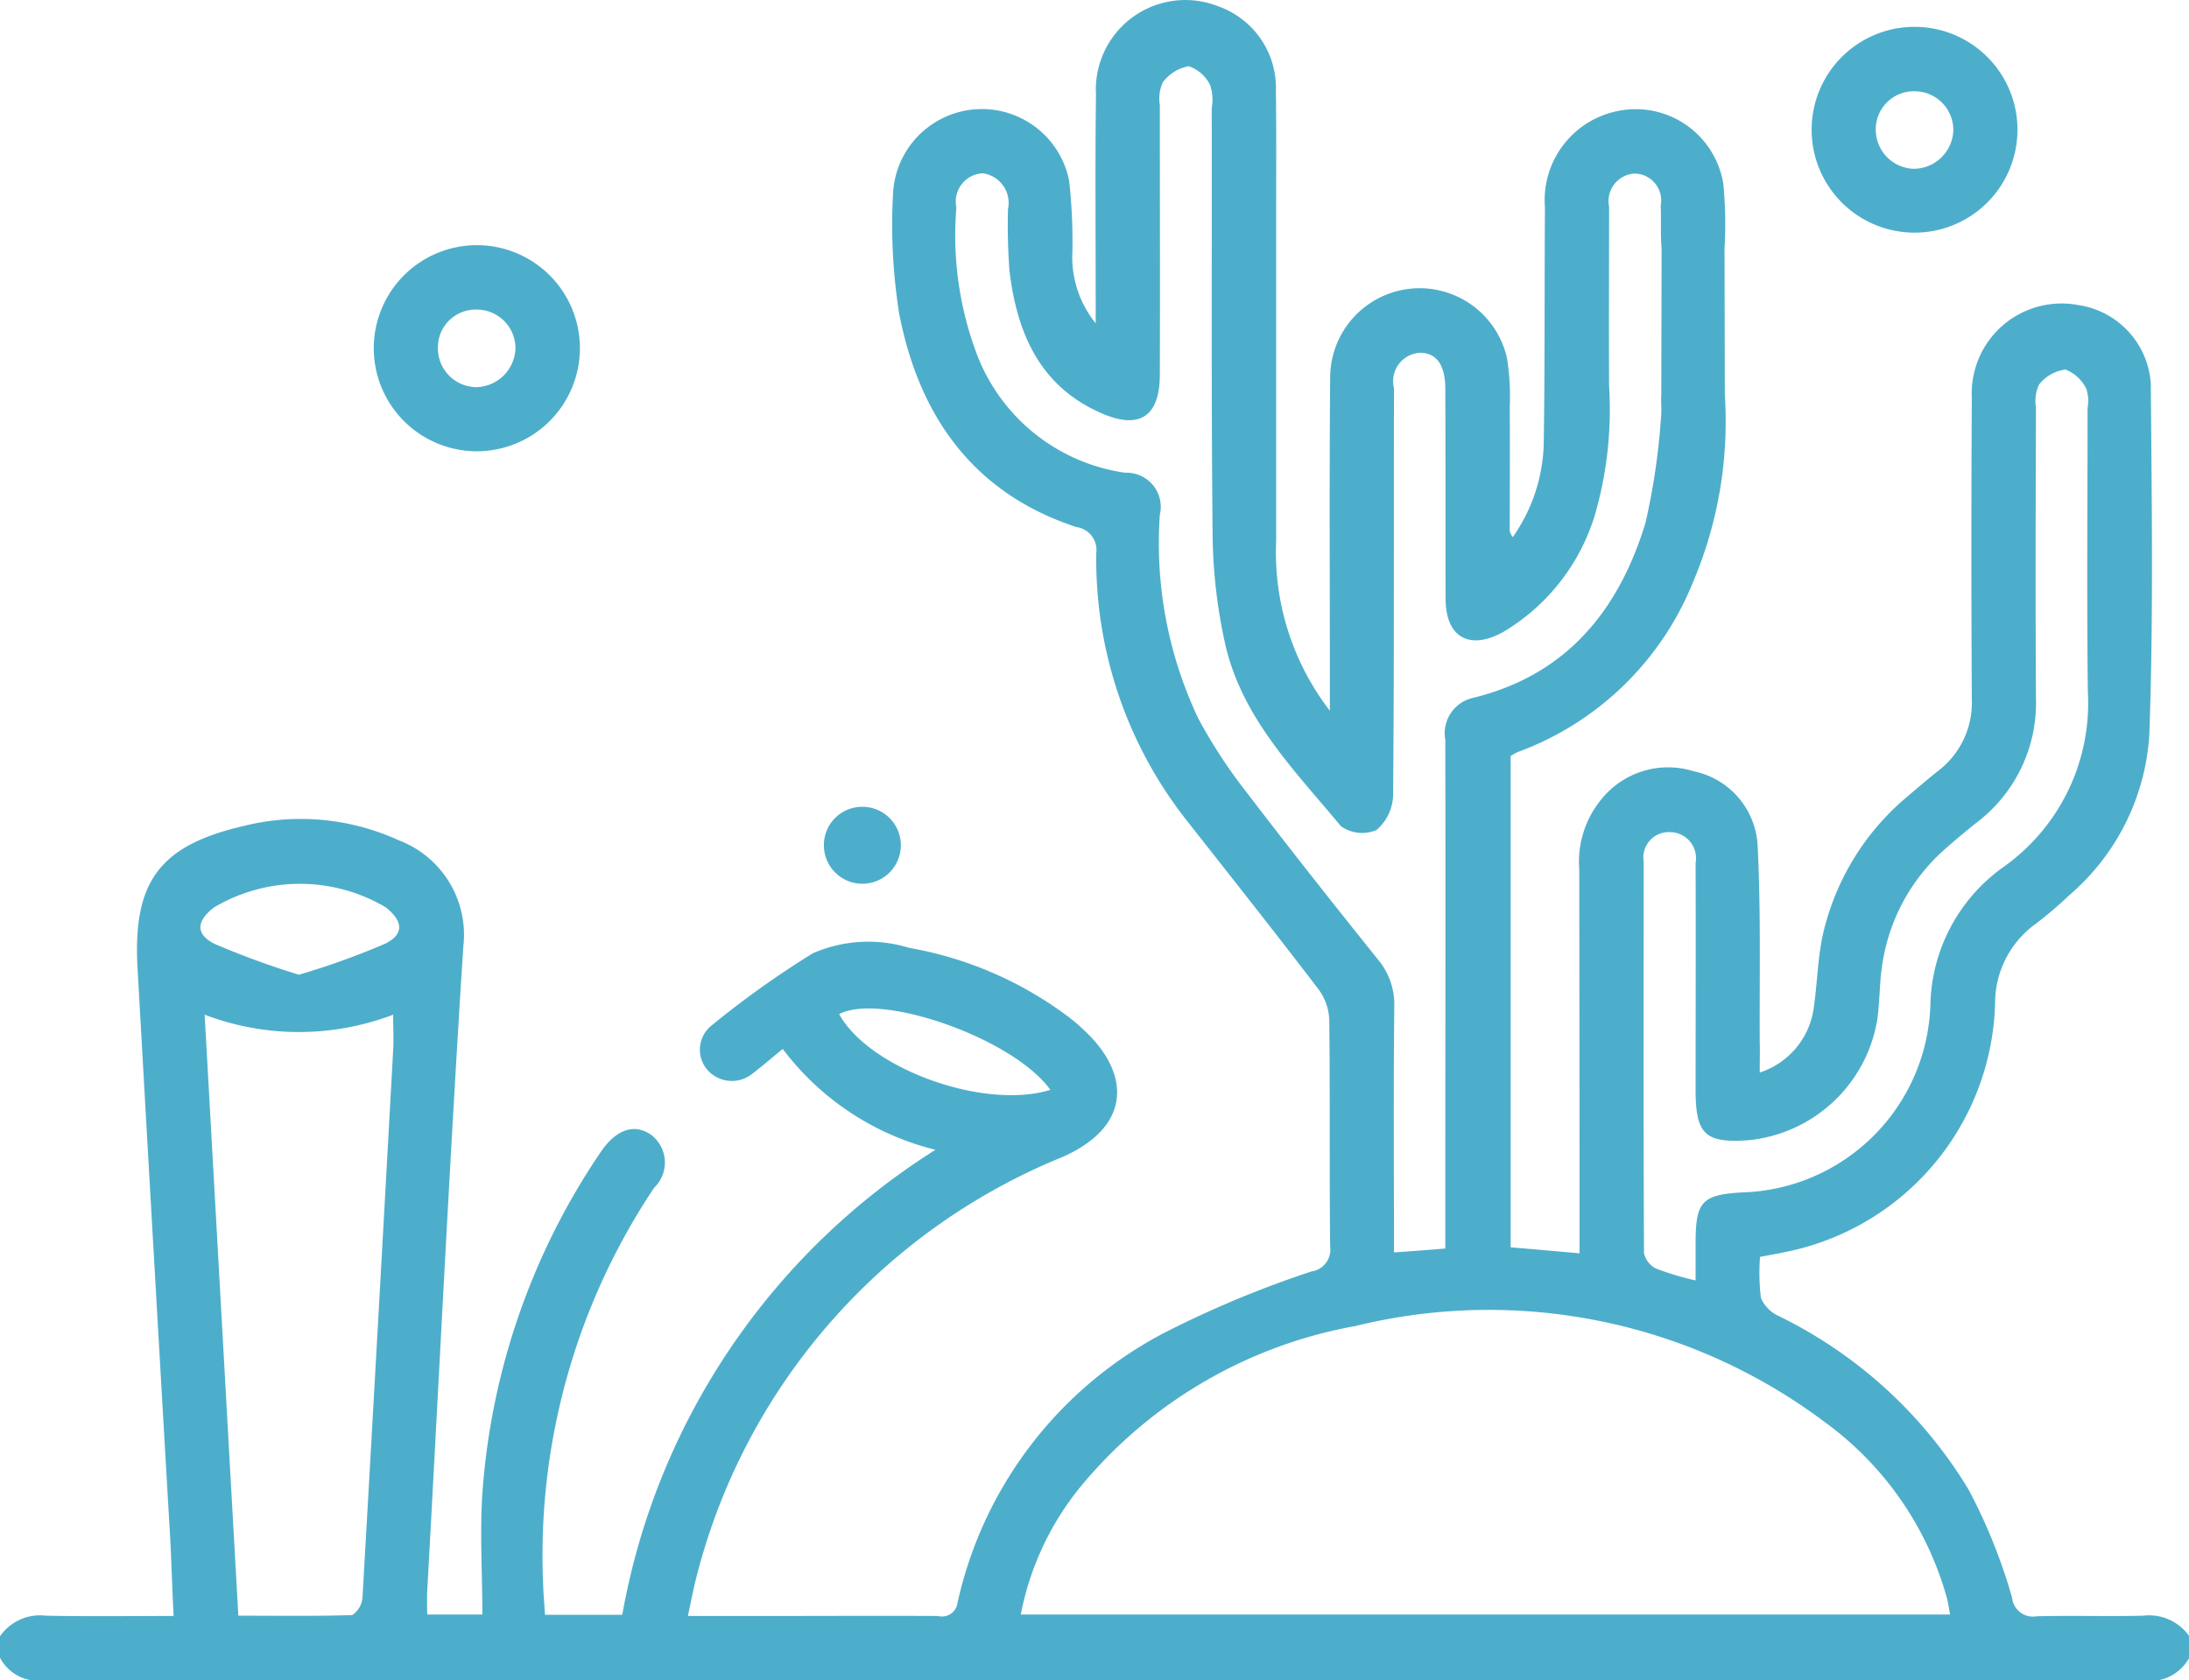 <svg xmlns="http://www.w3.org/2000/svg" width="73.38" height="56.34" viewBox="0 0 73.38 56.34">
  <defs>
    <style>
      .cls-1 {
        fill: #4daecb;
        fill-rule: evenodd;
      }
    </style>
  </defs>
  <path id="BMOT-beforeyougo-diving-TopReasons-Reefs" class="cls-1" d="M1149.88,1466.43a13.788,13.788,0,0,1-1.08,6.31,10.069,10.069,0,0,1-5.85,5.66,1.571,1.571,0,0,0-.25.14v16.47c0.75,0.06,1.48.13,2.31,0.2v-0.9q0-6-.01-11.98a3.293,3.293,0,0,1,.74-2.34,2.87,2.87,0,0,1,3.1-.94,2.686,2.686,0,0,1,2.14,2.5c0.11,2.19.06,4.39,0.07,6.59,0.01,0.3,0,.6,0,1.01a2.655,2.655,0,0,0,1.81-2.16c0.12-.82.13-1.67,0.31-2.48a8.475,8.475,0,0,1,2.79-4.58c0.34-.29.69-0.59,1.04-0.87a2.878,2.878,0,0,0,1.16-2.42q-0.03-5.055,0-10.11a3.013,3.013,0,0,1,3.58-3.11,2.851,2.851,0,0,1,2.42,2.64c0.03,3.92.09,7.85-.05,11.77a7.713,7.713,0,0,1-2.69,5.38,13.256,13.256,0,0,1-1.14.97,3.273,3.273,0,0,0-1.34,2.64,8.745,8.745,0,0,1-6.64,8.26c-0.37.09-.75,0.16-1.24,0.25a7.075,7.075,0,0,0,.03,1.38,1.183,1.183,0,0,0,.59.6,15.241,15.241,0,0,1,6.37,5.82,18.492,18.492,0,0,1,1.46,3.63,0.7,0.7,0,0,0,.82.62c1.19-.03,2.39.01,3.58-0.02a1.644,1.644,0,0,1,1.54.69v0.72a1.5,1.5,0,0,1-1.56.76q-12.54-.015-25.07-0.01-22.635,0-45.28.01a1.445,1.445,0,0,1-1.48-.76v-0.72a1.635,1.635,0,0,1,1.54-.69c1.4,0.03,2.81.01,4.28,0.01-0.05-.95-0.07-1.82-0.12-2.7q-0.555-9.525-1.09-19.04c-0.16-2.89.75-4.1,3.57-4.75a7.891,7.891,0,0,1,5.18.48,3.39,3.39,0,0,1,2.17,3.58c-0.46,7.2-.81,14.41-1.21,21.62-0.01.24,0,.47,0,0.76h1.85c0-1.46-.1-2.9.02-4.32a23.261,23.261,0,0,1,3.93-11.16c0.52-.78,1.14-1,1.71-0.6a1.168,1.168,0,0,1,.1,1.77,22.174,22.174,0,0,0-3.72,13.37c0.01,0.3.04,0.6,0.06,0.95h2.59a23.214,23.214,0,0,1,10.5-15.59,9.152,9.152,0,0,1-5.12-3.38c-0.36.29-.68,0.57-1.02,0.83a1.094,1.094,0,0,1-1.49-.11,1.037,1.037,0,0,1,.09-1.48,31.484,31.484,0,0,1,3.43-2.45,4.653,4.653,0,0,1,3.23-.18,12.463,12.463,0,0,1,5.28,2.27,5.779,5.779,0,0,1,.6.51c1.51,1.41,1.61,3.19-.74,4.23a20.709,20.709,0,0,0-12.32,14.27c-0.08.34-.15,0.69-0.24,1.12h2.72c1.88,0,3.77-.01,5.66,0a0.527,0.527,0,0,0,.66-0.45,13.493,13.493,0,0,1,7.06-9.11,34.875,34.875,0,0,1,4.8-1.99,0.74,0.74,0,0,0,.63-0.83c-0.03-2.54,0-5.07-.03-7.61a1.83,1.83,0,0,0-.36-1.02c-1.45-1.9-2.93-3.77-4.41-5.65a14.14,14.14,0,0,1-3.04-8.98,0.777,0.777,0,0,0-.67-0.87c-3.47-1.14-5.28-3.74-5.94-7.17a19.035,19.035,0,0,1-.2-4.07,2.982,2.982,0,0,1,5.9-.37,18.472,18.472,0,0,1,.11,2.36,3.525,3.525,0,0,0,.78,2.42v-0.85c0-2.28-.02-4.55.01-6.82a3,3,0,0,1,4.12-2.95,2.9,2.9,0,0,1,1.91,2.85c0.02,1.32.01,2.63,0.01,3.95v11.11a8.7,8.7,0,0,0,1.8,5.7v-0.93c0-3.42-.02-6.84.01-10.26a3,3,0,0,1,5.93-.62,8.127,8.127,0,0,1,.09,1.64c0.01,1.38,0,2.77,0,4.16a0.859,0.859,0,0,0,.1.19,5.677,5.677,0,0,0,1.04-3.16c0.04-2.63.02-5.26,0.04-7.89a3.048,3.048,0,0,1,2.45-3.24,2.976,2.976,0,0,1,3.53,2.45,14.012,14.012,0,0,1,.04,2.15m-2.11.01c-0.04-.48-0.01-0.96-0.03-1.44a0.9,0.9,0,0,0-.88-1.07,0.924,0.924,0,0,0-.85,1.11c0,2.01-.01,4.02,0,6.02a12.685,12.685,0,0,1-.48,4.33,6.884,6.884,0,0,1-3.07,3.91c-1.14.63-1.93,0.17-1.93-1.12-0.01-2.35,0-4.69-.01-7.03,0-.82-0.31-1.23-0.88-1.21a0.955,0.955,0,0,0-.84,1.19c-0.01,4.54.01,9.09-.03,13.63a1.586,1.586,0,0,1-.56,1.18,1.225,1.225,0,0,1-1.19-.13c-1.55-1.87-3.32-3.63-3.88-6.11a17.614,17.614,0,0,1-.42-3.61c-0.05-4.79-.02-9.57-0.03-14.35a1.615,1.615,0,0,0-.05-0.77,1.251,1.251,0,0,0-.72-0.64,1.392,1.392,0,0,0-.87.54,1.323,1.323,0,0,0-.1.76c0,3.02.01,6.03,0,9.04,0,1.38-.66,1.85-1.92,1.31-2.09-.89-2.87-2.69-3.12-4.79a20.365,20.365,0,0,1-.05-2.07,1,1,0,0,0-.85-1.2,0.951,0.951,0,0,0-.88,1.15,11.3,11.3,0,0,0,.64,4.79,6.263,6.263,0,0,0,5.02,4.1,1.145,1.145,0,0,1,1.16,1.41,13.709,13.709,0,0,0,1.29,6.83,17.181,17.181,0,0,0,1.6,2.45c1.45,1.9,2.93,3.77,4.43,5.64a2.345,2.345,0,0,1,.54,1.57c-0.03,2.72-.01,5.44-0.01,8.24,0.59-.04,1.12-0.08,1.72-0.13v-0.91c0-5.38.01-10.76,0-16.14a1.217,1.217,0,0,1,.92-1.41c3.14-.76,4.9-2.94,5.79-5.87a22.749,22.749,0,0,0,.52-3.53c0.03-.26-0.01-0.52.01-0.78m-21.47,40.91h31.15c-0.04-.21-0.06-0.38-0.1-0.53a10.9,10.9,0,0,0-4.14-5.95,18.742,18.742,0,0,0-15.7-3.19,15.49,15.49,0,0,0-9.12,5.28A9.642,9.642,0,0,0,1126.28,1507.32Zm-26.23.04c1.31,0,2.56.02,3.82-.02a0.8,0.8,0,0,0,.34-0.56q0.525-9.195,1.03-18.39c0.02-.37,0-0.74,0-1.18a8.88,8.88,0,0,1-6.32,0C1099.3,1493.97,1099.67,1500.62,1100.05,1507.36Zm48.85-11.24v-1.33c0.01-1.31.23-1.54,1.53-1.62a6.5,6.5,0,0,0,6.34-6.27,5.821,5.821,0,0,1,2.49-4.67,6.73,6.73,0,0,0,2.79-5.83c-0.04-3.17-.01-6.35-0.01-9.53a1.338,1.338,0,0,0-.04-0.64,1.31,1.31,0,0,0-.7-0.65,1.329,1.329,0,0,0-.89.51,1.3,1.3,0,0,0-.1.76c-0.01,3.25-.02,6.5,0,9.75a5.03,5.03,0,0,1-1.99,4.17c-0.35.28-.7,0.57-1.04,0.87a6.414,6.414,0,0,0-2.11,3.81c-0.11.64-.09,1.29-0.18,1.93a4.862,4.862,0,0,1-4.33,4.04c-1.43.1-1.75-.2-1.76-1.63,0-2.55.01-5.11,0-7.67a0.873,0.873,0,0,0-.85-1.03,0.851,0.851,0,0,0-.89.99c0,4.37-.01,8.75.01,13.12a0.769,0.769,0,0,0,.4.52A9.691,9.691,0,0,0,1148.9,1496.12Zm-46.82-10.25a25.106,25.106,0,0,0,2.89-1.04c0.65-.32.6-0.76,0.02-1.22a5.642,5.642,0,0,0-5.75,0c-0.59.45-.64,0.89,0,1.22A27.614,27.614,0,0,0,1102.08,1485.87Zm25.19,3.86c-1.22-1.71-5.65-3.28-7.08-2.54C1121.19,1489.02,1125.05,1490.42,1127.27,1489.73Zm-19.25-21.41a3.455,3.455,0,1,1,3.48-3.44A3.459,3.459,0,0,1,1108.02,1468.32Zm0.01-2.15a1.343,1.343,0,0,0,1.31-1.32,1.3,1.3,0,0,0-1.34-1.28,1.263,1.263,0,0,0-1.26,1.27A1.3,1.3,0,0,0,1108.03,1466.17Zm44.76-8.6a3.45,3.45,0,0,1,6.9-.06A3.45,3.45,0,1,1,1152.79,1457.57Zm4.75-.02a1.3,1.3,0,0,0-1.32-1.3,1.276,1.276,0,0,0-1.28,1.25,1.316,1.316,0,0,0,1.27,1.35A1.336,1.336,0,0,0,1157.54,1457.55Zm-36.59,22.69a1.29,1.29,0,1,1-1.27,1.35A1.283,1.283,0,0,1,1120.95,1480.24Z" transform="translate(-1092.06 -1453.19)"/>
</svg>
